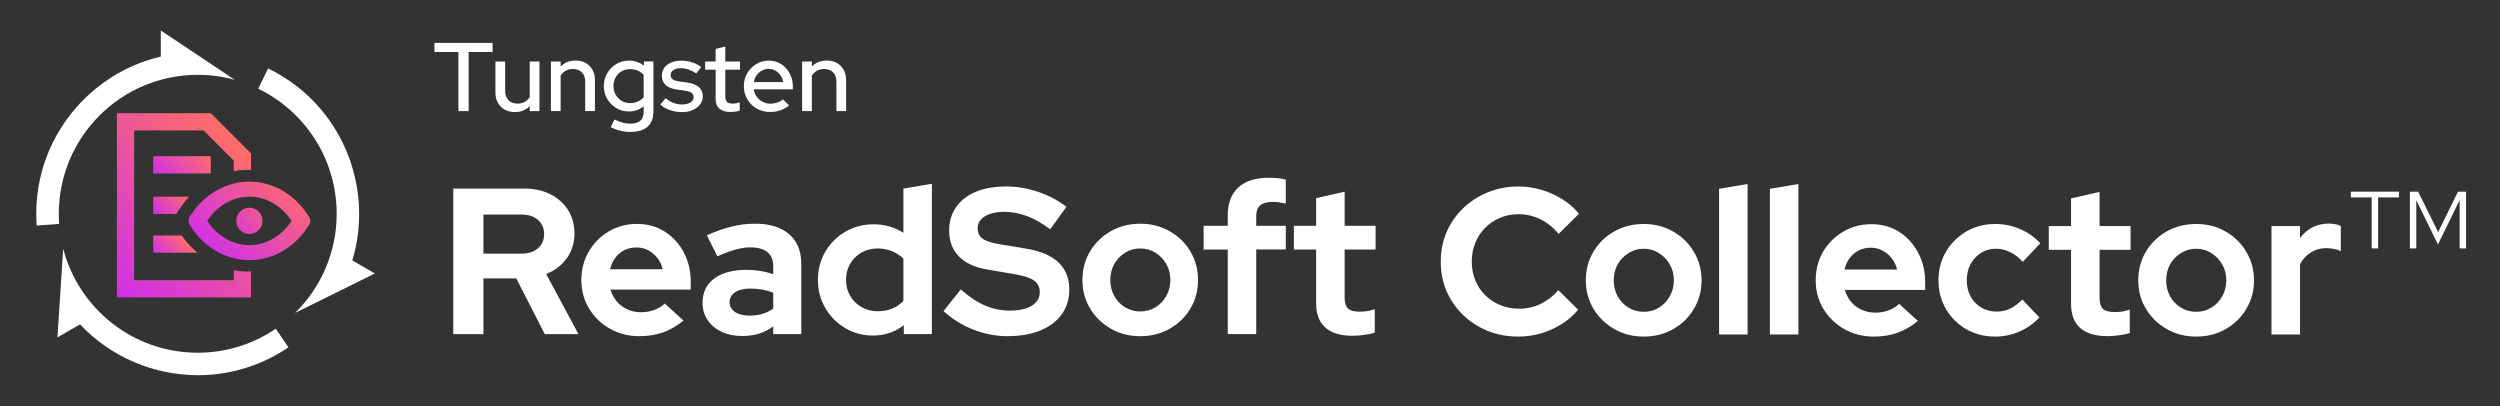 <svg width="1009" height="164" viewBox="0 0 1009 164" fill="none" xmlns="http://www.w3.org/2000/svg">
<rect x="0" y="0" width="1009" height="164" fill="#333333" stroke="none"/>
<path d="M61.83 79.38V86.35H71.19C72.71 83.78 74.43 81.45 76.33 79.38H61.83Z" fill="url(#paint0_linear_650_5297)"/>
<path d="M73.29 95.03H61.83V102H79.71C77.36 100.02 75.2 97.69 73.29 95.03Z" fill="url(#paint1_linear_650_5297)"/>
<path d="M85.07 63.04H61.83V70.01H85.07V63.04Z" fill="url(#paint2_linear_650_5297)"/>
<path d="M94.35 109.07V113.08H54.15V52.66H82.18L94.34 64.82V69.08C96.1 68.75 97.89 68.56 99.7 68.56C100.24 68.56 100.77 68.59 101.31 68.62V61.93L85.07 45.69H47.18V120.04H101.31V109.52C100.78 109.55 100.24 109.58 99.7 109.58C97.89 109.58 96.1 109.39 94.34 109.06L94.35 109.07Z" fill="url(#paint3_linear_650_5297)"/>
<path d="M185.01 44.84V20.98H175.34V17.32H198.81V20.98H189.14V44.84H185.01Z" fill="white"/>
<path d="M207.81 45.23C206.26 45.23 204.9 44.9 203.72 44.25C202.54 43.6 201.62 42.67 200.95 41.48C200.28 40.29 199.95 38.93 199.95 37.41V24.83H203.88V36.74C203.88 38.29 204.33 39.52 205.24 40.44C206.14 41.36 207.36 41.82 208.88 41.82C209.93 41.82 210.88 41.59 211.73 41.13C212.58 40.67 213.27 40.02 213.79 39.18V24.83H217.72V44.84H213.79V42.8C212.24 44.43 210.25 45.24 207.81 45.24V45.23Z" fill="white"/>
<path d="M222.35 44.84V24.83H226.28V26.87C227.83 25.25 229.83 24.43 232.29 24.43C233.84 24.43 235.19 24.76 236.36 25.41C237.53 26.07 238.44 26.98 239.11 28.16C239.78 29.34 240.11 30.7 240.11 32.25V44.83H236.18V32.92C236.18 31.35 235.73 30.11 234.84 29.2C233.95 28.3 232.73 27.84 231.18 27.84C230.13 27.84 229.19 28.07 228.37 28.53C227.54 28.99 226.84 29.64 226.27 30.48V44.83H222.34L222.35 44.84Z" fill="white"/>
<path d="M254.51 53.25C253.07 53.25 251.65 53.08 250.26 52.74C248.87 52.4 247.61 51.91 246.49 51.29L248.02 48.22C249.17 48.8 250.27 49.22 251.3 49.5C252.33 49.78 253.36 49.91 254.39 49.91C256.17 49.91 257.52 49.52 258.42 48.73C259.32 47.94 259.78 46.76 259.78 45.19V42.91C258.05 44.3 256.05 44.99 253.77 44.99C251.91 44.99 250.22 44.53 248.7 43.61C247.18 42.69 245.97 41.45 245.06 39.9C244.16 38.34 243.7 36.62 243.7 34.73C243.7 32.84 244.16 31.08 245.08 29.52C246 27.96 247.22 26.73 248.76 25.82C250.29 24.92 252 24.46 253.89 24.46C254.99 24.46 256.05 24.63 257.05 24.97C258.06 25.31 259 25.82 259.86 26.5V24.81H263.71V45.13C263.71 47.75 262.92 49.75 261.35 51.14C259.78 52.53 257.5 53.22 254.51 53.22V53.25ZM254.27 41.62C255.4 41.62 256.44 41.41 257.4 40.99C258.36 40.57 259.15 39.99 259.78 39.26V30.22C259.18 29.51 258.39 28.95 257.42 28.53C256.45 28.11 255.4 27.9 254.28 27.9C253.02 27.9 251.89 28.19 250.88 28.78C249.87 29.37 249.07 30.18 248.48 31.22C247.89 32.26 247.6 33.43 247.6 34.74C247.6 36.05 247.89 37.18 248.48 38.22C249.07 39.26 249.88 40.08 250.9 40.7C251.92 41.32 253.05 41.62 254.28 41.62H254.27Z" fill="white"/>
<path d="M275.27 45.23C273.54 45.23 271.92 44.97 270.42 44.46C268.91 43.95 267.61 43.21 266.51 42.24L268.63 39.65C269.68 40.49 270.75 41.12 271.85 41.54C272.95 41.96 274.05 42.17 275.15 42.17C276.57 42.17 277.72 41.9 278.61 41.36C279.5 40.82 279.95 40.11 279.95 39.22C279.95 38.49 279.69 37.91 279.16 37.49C278.64 37.07 277.82 36.78 276.72 36.63L273.1 36.12C271.08 35.83 269.58 35.22 268.6 34.27C267.62 33.32 267.13 32.07 267.13 30.5C267.13 29.32 267.46 28.27 268.11 27.36C268.76 26.44 269.68 25.74 270.86 25.24C272.04 24.74 273.4 24.49 274.95 24.49C276.5 24.49 277.85 24.69 279.18 25.1C280.5 25.51 281.78 26.15 283.01 27.05L281.04 29.64C279.91 28.91 278.84 28.37 277.82 28.03C276.8 27.69 275.75 27.52 274.68 27.52C273.47 27.52 272.5 27.78 271.77 28.29C271.04 28.8 270.67 29.46 270.67 30.28C270.67 31.04 270.93 31.61 271.46 31.99C271.98 32.37 272.81 32.65 273.94 32.84L277.6 33.35C279.59 33.64 281.1 34.25 282.12 35.2C283.14 36.14 283.65 37.4 283.65 38.97C283.65 40.15 283.28 41.22 282.53 42.17C281.78 43.13 280.79 43.88 279.54 44.43C278.3 44.98 276.87 45.26 275.27 45.26V45.23Z" fill="white"/>
<path d="M294.76 45.19C292.85 45.19 291.38 44.74 290.36 43.85C289.34 42.96 288.83 41.64 288.83 39.88V28.13H284.58V24.83H288.83V19.76L292.72 18.78V24.83H298.66V28.13H292.72V39.02C292.72 40.02 292.95 40.73 293.41 41.16C293.87 41.59 294.62 41.81 295.67 41.81C296.22 41.81 296.71 41.77 297.14 41.69C297.57 41.61 298.04 41.48 298.54 41.3V44.64C298.02 44.82 297.41 44.96 296.71 45.05C296.02 45.14 295.37 45.19 294.76 45.19Z" fill="white"/>
<path d="M310.76 45.19C308.79 45.19 307.02 44.74 305.43 43.83C303.84 42.92 302.58 41.68 301.64 40.1C300.7 38.51 300.22 36.75 300.22 34.81C300.22 32.87 300.67 31.13 301.58 29.58C302.48 28.03 303.7 26.8 305.22 25.86C306.74 24.93 308.44 24.46 310.33 24.46C312.22 24.46 313.81 24.93 315.26 25.86C316.71 26.79 317.87 28.05 318.72 29.63C319.57 31.22 320 33 320 35V36.06H304.2C304.38 37.19 304.78 38.18 305.4 39.03C306.02 39.88 306.81 40.56 307.78 41.07C308.75 41.58 309.8 41.84 310.92 41.84C311.92 41.84 312.86 41.68 313.75 41.37C314.64 41.06 315.39 40.64 315.99 40.11L318.47 42.55C317.34 43.44 316.15 44.1 314.89 44.54C313.63 44.97 312.26 45.19 310.76 45.19ZM304.24 33.12H316.11C315.93 32.1 315.55 31.19 314.99 30.39C314.43 29.59 313.74 28.96 312.93 28.5C312.12 28.04 311.21 27.81 310.22 27.81C309.23 27.81 308.31 28.04 307.47 28.5C306.63 28.96 305.93 29.58 305.37 30.37C304.81 31.16 304.43 32.07 304.25 33.12H304.24Z" fill="white"/>
<path d="M323.739 44.84V24.83H327.669V26.87C329.219 25.25 331.219 24.43 333.679 24.43C335.229 24.43 336.579 24.76 337.749 25.41C338.919 26.07 339.829 26.98 340.499 28.16C341.169 29.34 341.499 30.7 341.499 32.25V44.83H337.569V32.92C337.569 31.35 337.119 30.11 336.229 29.2C335.339 28.3 334.119 27.84 332.569 27.84C331.519 27.84 330.579 28.07 329.759 28.53C328.929 28.99 328.229 29.64 327.659 30.48V44.83H323.729L323.739 44.84Z" fill="white"/>
<path d="M957.22 100.26V79.68H948.81V77.35H968.22V79.68H959.81V100.26H957.23H957.22ZM972.63 100.26V77.35H975.96L984.04 93.68L992.04 77.35H995.29V100.26H992.71V80.77L983.96 98.68L975.21 80.77V100.26H972.63Z" fill="white"/>
<path d="M23.87 90.37L14.8 91.03C14.69 89.46 14.63 87.86 14.63 86.28C14.63 55.47 36.12 29.59 64.9 22.83V12.31L94.71 32.18L94.69 32.2C89.95 30.9 84.96 30.2 79.81 30.2C48.84 30.2 23.73 55.31 23.73 86.28C23.73 87.65 23.78 89.02 23.88 90.37H23.87ZM79.8 142.36C53.72 142.36 31.79 124.55 25.52 100.43H25.5L23.19 136.17L32.31 130.91C44.78 144.18 62.16 151.43 79.91 151.43C90.96 151.43 102.15 148.62 112.39 142.71C113.76 141.92 115.11 141.07 116.41 140.19L111.31 132.67C102.33 138.78 91.48 142.36 79.8 142.36ZM142.2 105.1C150.74 76.8 139.07 45.25 112.39 29.84C111.02 29.05 109.61 28.3 108.2 27.62L104.23 35.8C122.97 44.88 135.88 64.08 135.88 86.29C135.88 101.91 129.49 116.03 119.19 126.2V126.25L151.31 110.37L142.2 105.11V105.1Z" fill="white"/>
<path d="M182.94 134.85V76.11H211.64C215.61 76.11 219.12 76.88 222.17 78.42C225.22 79.96 227.59 82.1 229.3 84.84C231.01 87.58 231.86 90.74 231.86 94.32C231.86 97.9 230.82 101.37 228.76 104.22C226.69 107.07 223.92 109.2 220.45 110.6L233.46 134.85H219.87L208.37 112.36H195.11V134.85H182.94ZM195.1 102.37H210.54C213.28 102.37 215.48 101.64 217.13 100.19C218.78 98.74 219.61 96.83 219.61 94.48C219.61 92.13 218.78 90.23 217.13 88.77C215.48 87.32 213.28 86.59 210.54 86.59H195.1V102.37Z" fill="white"/>
<path d="M258.041 135.69C253.681 135.69 249.721 134.68 246.171 132.67C242.621 130.66 239.811 127.94 237.741 124.53C235.671 121.12 234.641 117.29 234.641 113.03C234.641 108.77 235.631 104.95 237.621 101.53C239.611 98.12 242.301 95.4 245.721 93.39C249.131 91.38 252.941 90.37 257.131 90.37C261.321 90.37 265.051 91.41 268.291 93.47C271.531 95.54 274.091 98.34 275.971 101.86C277.841 105.38 278.781 109.38 278.781 113.86V116.88H246.391C246.891 118.61 247.721 120.18 248.871 121.58C250.021 122.98 251.441 124.07 253.151 124.85C254.861 125.63 256.691 126.02 258.651 126.02C260.611 126.02 262.411 125.71 264.061 125.1C265.711 124.49 267.121 123.62 268.301 122.5L275.851 129.38C273.161 131.56 270.411 133.16 267.581 134.16C264.751 135.17 261.581 135.67 258.061 135.67L258.041 135.69ZM246.211 108.67H267.441C267.051 106.94 266.331 105.41 265.301 104.1C264.261 102.79 263.031 101.75 261.611 101C260.181 100.25 258.601 99.87 256.871 99.87C255.141 99.87 253.461 100.23 252.001 100.96C250.541 101.69 249.331 102.71 248.351 104.02C247.371 105.34 246.661 106.89 246.211 108.68V108.67Z" fill="white"/>
<path d="M299.491 135.6C296.361 135.6 293.591 135.03 291.181 133.88C288.771 132.73 286.901 131.15 285.561 129.14C284.221 127.13 283.551 124.81 283.551 122.17C283.551 117.97 285.131 114.72 288.291 112.39C291.451 110.07 295.801 108.91 301.341 108.91C305.141 108.91 308.721 109.5 312.081 110.67V107.48C312.081 104.96 311.301 103.06 309.731 101.77C308.161 100.48 305.871 99.84 302.851 99.84C301.001 99.84 299.021 100.13 296.891 100.72C294.761 101.31 292.301 102.22 289.511 103.45L285.311 94.97C288.781 93.4 292.091 92.23 295.251 91.45C298.411 90.67 301.581 90.28 304.771 90.28C310.641 90.28 315.221 91.69 318.491 94.52C321.761 97.35 323.401 101.33 323.401 106.48V134.84H312.071V131.74C310.281 133.08 308.351 134.06 306.281 134.68C304.211 135.3 301.941 135.6 299.481 135.6H299.491ZM294.461 121.92C294.461 123.6 295.191 124.93 296.641 125.91C298.091 126.89 300.021 127.38 302.431 127.38C304.331 127.38 306.091 127.14 307.721 126.67C309.341 126.2 310.801 125.48 312.081 124.53V118.15C310.681 117.59 309.231 117.17 307.721 116.89C306.211 116.61 304.591 116.47 302.851 116.47C300.221 116.47 298.161 116.96 296.681 117.94C295.201 118.92 294.461 120.25 294.461 121.93V121.92Z" fill="white"/>
<path d="M352.36 135.43C348.22 135.43 344.47 134.42 341.11 132.41C337.75 130.4 335.08 127.7 333.1 124.31C331.11 120.93 330.12 117.14 330.12 112.94C330.12 108.74 331.11 104.96 333.1 101.57C335.09 98.19 337.78 95.5 341.2 93.51C344.61 91.52 348.44 90.53 352.7 90.53C354.88 90.53 356.98 90.82 358.99 91.41C361 92 362.88 92.85 364.61 93.97V76.1L376.11 74.17V134.84H364.78V131.23C361.2 134.03 357.06 135.43 352.36 135.43ZM354.21 125.62C356.34 125.62 358.28 125.27 360.04 124.57C361.8 123.87 363.33 122.82 364.61 121.42V104.39C363.32 103.1 361.78 102.1 359.99 101.37C358.2 100.64 356.27 100.28 354.2 100.28C351.79 100.28 349.63 100.83 347.7 101.92C345.77 103.01 344.24 104.52 343.13 106.45C342.01 108.38 341.45 110.55 341.45 112.95C341.45 115.35 342.01 117.51 343.13 119.41C344.25 121.31 345.77 122.82 347.7 123.94C349.63 125.06 351.8 125.62 354.2 125.62H354.21Z" fill="white"/>
<path d="M406.821 135.69C402.061 135.69 397.421 134.81 392.891 133.05C388.361 131.29 384.331 128.78 380.811 125.54L387.771 116.81C391.181 119.83 394.471 122.01 397.631 123.35C400.791 124.69 404.131 125.36 407.661 125.36C410.121 125.36 412.251 125.07 414.041 124.48C415.831 123.89 417.211 123.04 418.191 121.92C419.171 120.8 419.661 119.49 419.661 117.98C419.661 115.97 418.931 114.41 417.481 113.32C416.021 112.23 413.541 111.38 410.011 110.76L398.351 108.75C393.371 107.91 389.581 106.15 386.981 103.46C384.381 100.77 383.081 97.31 383.081 93.05C383.081 89.41 384.021 86.25 385.891 83.57C387.761 80.88 390.421 78.83 393.861 77.4C397.301 75.97 401.401 75.26 406.151 75.26C410.461 75.26 414.751 75.99 419.031 77.44C423.311 78.9 427.101 80.91 430.401 83.48L423.851 92.54C417.701 87.84 411.521 85.49 405.311 85.49C403.131 85.49 401.231 85.77 399.601 86.33C397.981 86.89 396.731 87.66 395.871 88.64C395.001 89.62 394.571 90.78 394.571 92.12C394.571 93.91 395.211 95.3 396.501 96.27C397.791 97.25 399.941 97.99 402.961 98.49L414.041 100.34C419.911 101.29 424.311 103.15 427.211 105.92C430.121 108.69 431.571 112.34 431.571 116.87C431.571 120.68 430.561 123.99 428.551 126.81C426.541 129.64 423.671 131.82 419.951 133.35C416.231 134.89 411.851 135.66 406.821 135.66V135.69Z" fill="white"/>
<path d="M460.19 135.69C455.83 135.69 451.88 134.68 448.36 132.67C444.84 130.66 442.04 127.94 439.97 124.53C437.9 121.12 436.87 117.29 436.87 113.03C436.87 108.77 437.89 104.93 439.93 101.49C441.97 98.05 444.77 95.32 448.32 93.31C451.87 91.3 455.83 90.29 460.19 90.29C464.55 90.29 468.51 91.3 472.06 93.31C475.61 95.32 478.41 98.05 480.45 101.49C482.49 104.93 483.51 108.78 483.51 113.03C483.51 117.28 482.49 121.11 480.45 124.53C478.41 127.94 475.62 130.66 472.1 132.67C468.58 134.68 464.6 135.69 460.18 135.69H460.19ZM460.19 125.7C462.48 125.7 464.54 125.14 466.36 124.02C468.18 122.9 469.63 121.38 470.72 119.45C471.81 117.52 472.36 115.38 472.36 113.03C472.36 110.68 471.82 108.47 470.72 106.57C469.63 104.67 468.17 103.14 466.36 102C464.54 100.85 462.49 100.28 460.19 100.28C457.89 100.28 455.91 100.85 454.07 102C452.22 103.15 450.77 104.67 449.71 106.57C448.65 108.47 448.12 110.63 448.12 113.03C448.12 115.43 448.65 117.52 449.71 119.45C450.77 121.38 452.23 122.91 454.07 124.02C455.92 125.14 457.96 125.7 460.19 125.7Z" fill="white"/>
<path d="M495.52 134.85V100.7H485.79V91.13H495.52V86.93C495.52 82.01 496.95 78.24 499.8 75.64C502.65 73.04 506.76 71.74 512.14 71.74C513.31 71.74 514.52 71.8 515.75 71.91C516.98 72.02 518.04 72.22 518.94 72.5V82.15C517.88 81.93 516.95 81.76 516.17 81.65C515.39 81.54 514.52 81.48 513.57 81.48C511.39 81.48 509.75 81.94 508.66 82.86C507.57 83.78 507.02 85.22 507.02 87.18V91.12H518.94V100.69H507.02V134.84H495.52V134.85Z" fill="white"/>
<path d="M545.951 135.52C541.081 135.52 537.401 134.42 534.921 132.21C532.431 130 531.191 126.77 531.191 122.52V100.7H522.211V91.13H531.191V79.97L542.691 77.37V91.13H555.191V100.7H542.691V120.17C542.691 122.18 543.141 123.63 544.031 124.49C544.921 125.36 546.491 125.79 548.731 125.79C549.851 125.79 550.871 125.72 551.791 125.58C552.711 125.44 553.731 125.17 554.851 124.78V134.26C553.681 134.65 552.211 134.96 550.441 135.18C548.681 135.4 547.181 135.52 545.951 135.52Z" fill="white"/>
<path d="M100.65 104.99C91.01 104.99 82 99.66 76.54 90.73C75.92 89.76 75.92 88.53 76.54 87.56C82 78.63 91.01 73.3 100.65 73.3C110.29 73.3 119.3 78.63 124.76 87.56C125.38 88.53 125.38 89.76 124.76 90.73C119.3 99.66 110.29 104.99 100.65 104.99ZM83.63 89.15C87.64 95.29 93.95 98.93 100.65 98.93C107.35 98.93 113.66 95.29 117.67 89.15C113.66 83.01 107.35 79.37 100.65 79.37C93.95 79.37 87.63 83.01 83.63 89.15Z" fill="url(#paint4_linear_650_5297)"/>
<path d="M100.651 94.44C97.731 94.44 95.351 92.06 95.351 89.14C95.351 86.22 97.731 83.84 100.651 83.84C103.571 83.84 105.951 86.22 105.951 89.14C105.951 92.06 103.571 94.44 100.651 94.44Z" fill="url(#paint5_linear_650_5297)"/>
<path d="M916.784 135V91.236H928.292V96.108C929.692 94.204 931.372 92.748 933.332 91.74C935.292 90.732 937.504 90.228 939.968 90.228C942.096 90.284 943.692 90.62 944.756 91.236V101.316C943.916 100.924 942.992 100.644 941.984 100.476C940.976 100.252 939.94 100.14 938.876 100.14C936.636 100.14 934.592 100.7 932.744 101.82C930.896 102.94 929.412 104.536 928.292 106.608V135H916.784Z" fill="white"/>
<path d="M886.359 135.84C881.991 135.84 878.043 134.832 874.515 132.816C870.987 130.8 868.187 128.084 866.115 124.668C864.043 121.252 863.007 117.416 863.007 113.16C863.007 108.904 864.015 105.068 866.031 101.652C868.103 98.18 870.903 95.436 874.431 93.42C878.015 91.404 881.991 90.396 886.359 90.396C890.727 90.396 894.675 91.404 898.203 93.42C901.787 95.436 904.587 98.18 906.603 101.652C908.675 105.068 909.711 108.904 909.711 113.16C909.711 117.416 908.675 121.252 906.603 124.668C904.587 128.084 901.815 130.8 898.287 132.816C894.759 134.832 890.783 135.84 886.359 135.84ZM886.359 125.844C888.655 125.844 890.699 125.284 892.491 124.164C894.339 123.044 895.795 121.532 896.859 119.628C897.979 117.668 898.539 115.512 898.539 113.16C898.539 110.752 897.979 108.596 896.859 106.692C895.795 104.788 894.339 103.276 892.491 102.156C890.699 100.98 888.655 100.392 886.359 100.392C884.119 100.392 882.075 100.98 880.227 102.156C878.379 103.276 876.923 104.788 875.859 106.692C874.795 108.596 874.263 110.752 874.263 113.16C874.263 115.512 874.795 117.668 875.859 119.628C876.923 121.532 878.379 123.044 880.227 124.164C882.075 125.284 884.119 125.844 886.359 125.844Z" fill="white"/>
<path d="M850.662 135.672C845.79 135.672 842.094 134.58 839.574 132.396C837.11 130.156 835.878 126.908 835.878 122.652V100.812H826.89V91.236H835.878V80.064L847.386 77.46V91.236H859.902V100.812H847.386V120.3C847.386 122.316 847.834 123.772 848.73 124.668C849.626 125.508 851.194 125.928 853.434 125.928C854.554 125.928 855.562 125.872 856.458 125.76C857.41 125.592 858.446 125.312 859.566 124.92V134.412C858.39 134.804 856.906 135.112 855.114 135.336C853.378 135.56 851.894 135.672 850.662 135.672Z" fill="white"/>
<path d="M805.302 135.84C800.99 135.84 797.098 134.86 793.626 132.9C790.154 130.884 787.41 128.168 785.394 124.752C783.378 121.28 782.37 117.416 782.37 113.16C782.37 108.848 783.378 104.984 785.394 101.568C787.41 98.152 790.154 95.436 793.626 93.42C797.098 91.404 800.99 90.396 805.302 90.396C808.774 90.396 812.078 91.068 815.214 92.412C818.406 93.756 821.15 95.688 823.446 98.208L816.39 105.684C814.766 103.892 813.058 102.576 811.266 101.736C809.53 100.84 807.626 100.392 805.554 100.392C803.314 100.392 801.298 100.952 799.506 102.072C797.77 103.192 796.37 104.704 795.306 106.608C794.298 108.512 793.794 110.696 793.794 113.16C793.794 115.512 794.298 117.668 795.306 119.628C796.37 121.532 797.826 123.044 799.674 124.164C801.522 125.228 803.566 125.76 805.806 125.76C807.766 125.76 809.586 125.368 811.266 124.584C813.002 123.744 814.654 122.512 816.222 120.888L823.11 128.112C820.87 130.52 818.182 132.424 815.046 133.824C811.91 135.168 808.662 135.84 805.302 135.84Z" fill="white"/>
<path d="M756.259 135.84C751.891 135.84 747.915 134.832 744.331 132.816C740.803 130.8 738.003 128.084 735.931 124.668C733.859 121.252 732.823 117.416 732.823 113.16C732.823 108.904 733.803 105.068 735.763 101.652C737.779 98.236 740.495 95.52 743.911 93.504C747.327 91.488 751.135 90.48 755.335 90.48C759.535 90.48 763.259 91.516 766.507 93.588C769.755 95.66 772.303 98.46 774.151 101.988C776.055 105.516 777.007 109.52 777.007 114V117.024H744.583C745.087 118.76 745.899 120.328 747.019 121.728C748.195 123.128 749.623 124.22 751.303 125.004C753.039 125.788 754.887 126.18 756.847 126.18C758.807 126.18 760.599 125.872 762.223 125.256C763.903 124.64 765.331 123.772 766.507 122.652L774.067 129.54C771.379 131.724 768.607 133.32 765.751 134.328C762.951 135.336 759.787 135.84 756.259 135.84ZM744.415 108.792H765.667C765.275 107.056 764.547 105.544 763.483 104.256C762.475 102.912 761.243 101.876 759.787 101.148C758.387 100.364 756.819 99.972 755.083 99.972C753.291 99.972 751.667 100.336 750.211 101.064C748.755 101.792 747.523 102.828 746.515 104.172C745.563 105.46 744.863 107 744.415 108.792Z" fill="white"/>
<path d="M714.331 135V76.2L725.839 74.268V135H714.331Z" fill="white"/>
<path d="M693.823 135V76.2L705.331 74.268V135H693.823Z" fill="white"/>
<path d="M663.398 135.84C659.03 135.84 655.082 134.832 651.554 132.816C648.026 130.8 645.226 128.084 643.154 124.668C641.082 121.252 640.046 117.416 640.046 113.16C640.046 108.904 641.054 105.068 643.07 101.652C645.142 98.18 647.942 95.436 651.47 93.42C655.054 91.404 659.03 90.396 663.398 90.396C667.766 90.396 671.714 91.404 675.242 93.42C678.826 95.436 681.626 98.18 683.642 101.652C685.714 105.068 686.75 108.904 686.75 113.16C686.75 117.416 685.714 121.252 683.642 124.668C681.626 128.084 678.854 130.8 675.326 132.816C671.798 134.832 667.822 135.84 663.398 135.84ZM663.398 125.844C665.694 125.844 667.738 125.284 669.53 124.164C671.378 123.044 672.834 121.532 673.898 119.628C675.018 117.668 675.578 115.512 675.578 113.16C675.578 110.752 675.018 108.596 673.898 106.692C672.834 104.788 671.378 103.276 669.53 102.156C667.738 100.98 665.694 100.392 663.398 100.392C661.158 100.392 659.114 100.98 657.266 102.156C655.418 103.276 653.962 104.788 652.898 106.692C651.834 108.596 651.302 110.752 651.302 113.16C651.302 115.512 651.834 117.668 652.898 119.628C653.962 121.532 655.418 123.044 657.266 124.164C659.114 125.284 661.158 125.844 663.398 125.844Z" fill="white"/>
<path d="M612.735 135.84C608.367 135.84 604.279 135.084 600.471 133.572C596.663 132.004 593.331 129.848 590.475 127.104C587.675 124.36 585.463 121.168 583.839 117.528C582.271 113.832 581.487 109.856 581.487 105.6C581.487 101.288 582.271 97.312 583.839 93.672C585.463 89.976 587.703 86.756 590.559 84.012C593.415 81.268 596.719 79.14 600.471 77.628C604.279 76.06 608.367 75.276 612.735 75.276C615.983 75.276 619.119 75.724 622.143 76.62C625.167 77.516 627.967 78.776 630.543 80.4C633.175 82.024 635.415 83.984 637.263 86.28L629.031 94.428C626.903 91.796 624.439 89.808 621.639 88.464C618.895 87.12 615.927 86.448 612.735 86.448C610.103 86.448 607.639 86.952 605.343 87.96C603.047 88.912 601.059 90.256 599.379 91.992C597.699 93.672 596.383 95.688 595.431 98.04C594.479 100.336 594.003 102.856 594.003 105.6C594.003 108.288 594.479 110.808 595.431 113.16C596.383 115.456 597.727 117.472 599.463 119.208C601.199 120.888 603.215 122.204 605.511 123.156C607.863 124.108 610.411 124.584 613.155 124.584C616.235 124.584 619.119 123.94 621.807 122.652C624.495 121.364 626.875 119.516 628.947 117.108L636.927 125.004C635.079 127.244 632.867 129.176 630.291 130.8C627.715 132.424 624.915 133.684 621.891 134.58C618.923 135.42 615.871 135.84 612.735 135.84Z" fill="white"/>
<defs>
<linearGradient id="paint0_linear_650_5297" x1="62.43" y1="86.95" x2="73.16" y2="76.21" gradientUnits="userSpaceOnUse">
<stop stop-color="#D030E8"/>
<stop offset="1" stop-color="#FF6D69"/>
</linearGradient>
<linearGradient id="paint1_linear_650_5297" x1="64.56" y1="104.73" x2="73.77" y2="95.51" gradientUnits="userSpaceOnUse">
<stop stop-color="#D030E8"/>
<stop offset="1" stop-color="#FF6D69"/>
</linearGradient>
<linearGradient id="paint2_linear_650_5297" x1="65.9" y1="74.08" x2="81" y2="58.97" gradientUnits="userSpaceOnUse">
<stop stop-color="#D030E8"/>
<stop offset="1" stop-color="#FF6D69"/>
</linearGradient>
<linearGradient id="paint3_linear_650_5297" x1="42.13" y1="114.99" x2="98.25" y2="58.87" gradientUnits="userSpaceOnUse">
<stop stop-color="#D030E8"/>
<stop offset="1" stop-color="#FF6D69"/>
</linearGradient>
<linearGradient id="paint4_linear_650_5297" x1="86.49" y1="104.64" x2="117.7" y2="70.49" gradientUnits="userSpaceOnUse">
<stop stop-color="#D030E8"/>
<stop offset="1" stop-color="#FF6D69"/>
</linearGradient>
<linearGradient id="paint5_linear_650_5297" x1="92.371" y1="98.21" x2="110.621" y2="78.24" gradientUnits="userSpaceOnUse">
<stop stop-color="#D030E8"/>
<stop offset="1" stop-color="#FF6D69"/>
</linearGradient>
</defs>
</svg>
